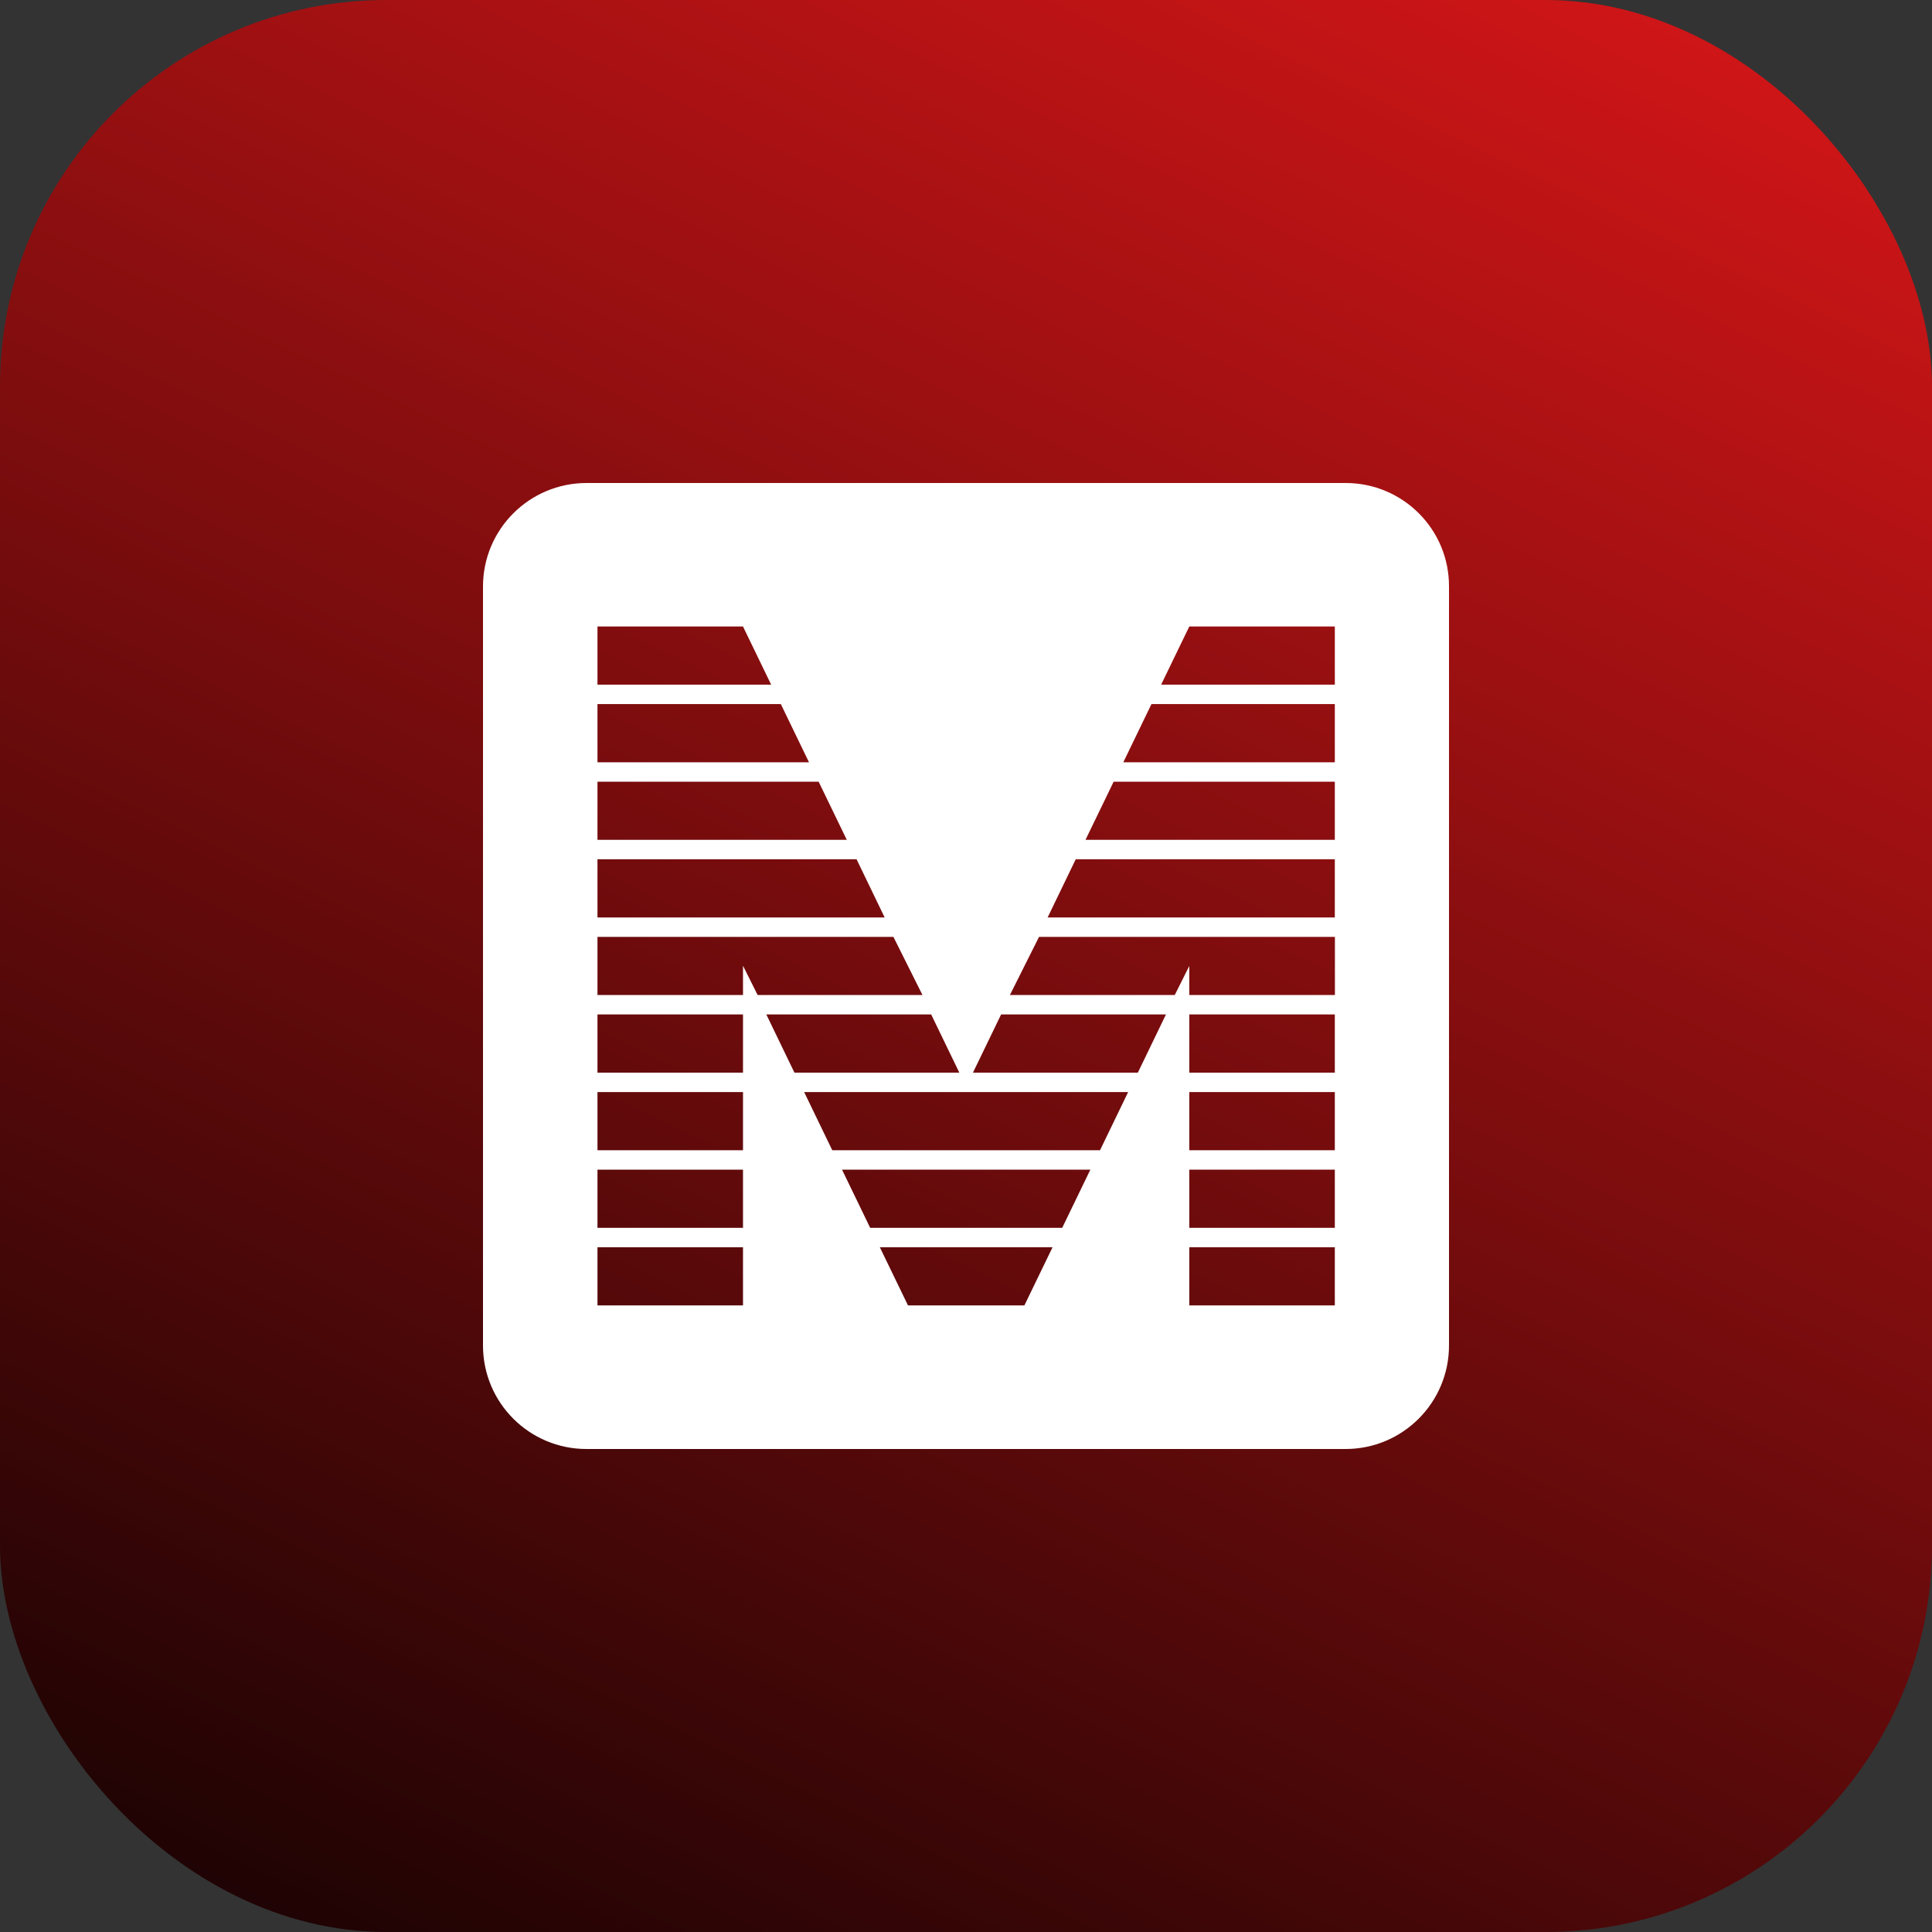 <svg width="40" height="40" viewBox="0 0 40 40" fill="none" xmlns="http://www.w3.org/2000/svg">
<rect x="0" y="0" width="40" height="40" fill="#333333" stroke="none"/>
<rect width="40" height="40" rx="8" fill="url(#paint0_linear_12569_4350)"/>
<g clip-path="url(#clip0_12569_4350)">
<path d="M27.86 10H12.144C10.961 10 10 10.958 10 12.143V27.857C10 29.042 10.959 30 12.142 30H27.858C29.041 30 30 29.04 30 27.857V12.143C30.004 10.958 29.043 10 27.86 10ZM12.37 12.971H15.383L15.966 14.175H12.37V12.971ZM12.37 14.577H16.166L16.749 15.782H12.37V14.577ZM12.37 16.184H16.949L17.532 17.388H12.37V16.184ZM12.37 17.79H17.734L18.316 18.995H12.37V17.79ZM15.383 27.027H12.37V25.823H15.383V27.027ZM15.383 25.421H12.37V24.216H15.383V25.421ZM15.383 23.814H12.37V22.61H15.383V23.814ZM15.383 22.208H12.37V21.003H15.383V22.208ZM15.383 19.999V20.601H12.37V19.397H18.497L19.099 20.601H15.686L15.385 19.999H15.383ZM15.866 21.003H19.279L19.862 22.208H16.448L15.866 21.003ZM21.209 27.027H18.799L18.216 25.823H21.792L21.209 27.027ZM21.992 25.421H18.016L17.433 24.216H22.575L21.992 25.421ZM22.775 23.814H17.231L16.649 22.61H23.357L22.775 23.814ZM23.558 22.208H20.144L20.727 21.003H24.14L23.558 22.208ZM27.636 27.027H24.623V25.823H27.636V27.027ZM27.636 25.421H24.623V24.216H27.636V25.421ZM27.636 23.814H24.623V22.61H27.636V23.814ZM27.636 22.208H24.623V21.003H27.636V22.208ZM27.636 20.601H24.623V19.999L24.322 20.601H20.909L21.512 19.397H27.638V20.601H27.636ZM27.636 18.995H21.69L22.272 17.79H27.636V18.995ZM27.636 17.388H22.474L23.057 16.184H27.636V17.388ZM27.636 15.782H23.257L23.84 14.577H27.636V15.782ZM27.636 14.175H24.04L24.623 12.971H27.636V14.175Z" fill="white"/>
</g>
<defs>
<linearGradient id="paint0_linear_12569_4350" x1="32.015" y1="-3.404" x2="6.522" y2="49.673" gradientUnits="userSpaceOnUse">
<stop stop-color="#D71618"/>
<stop offset="1"/>
</linearGradient>
<clipPath id="clip0_12569_4350">
<rect width="20" height="20" fill="white" transform="translate(10 10)"/>
</clipPath>
</defs>
</svg>
